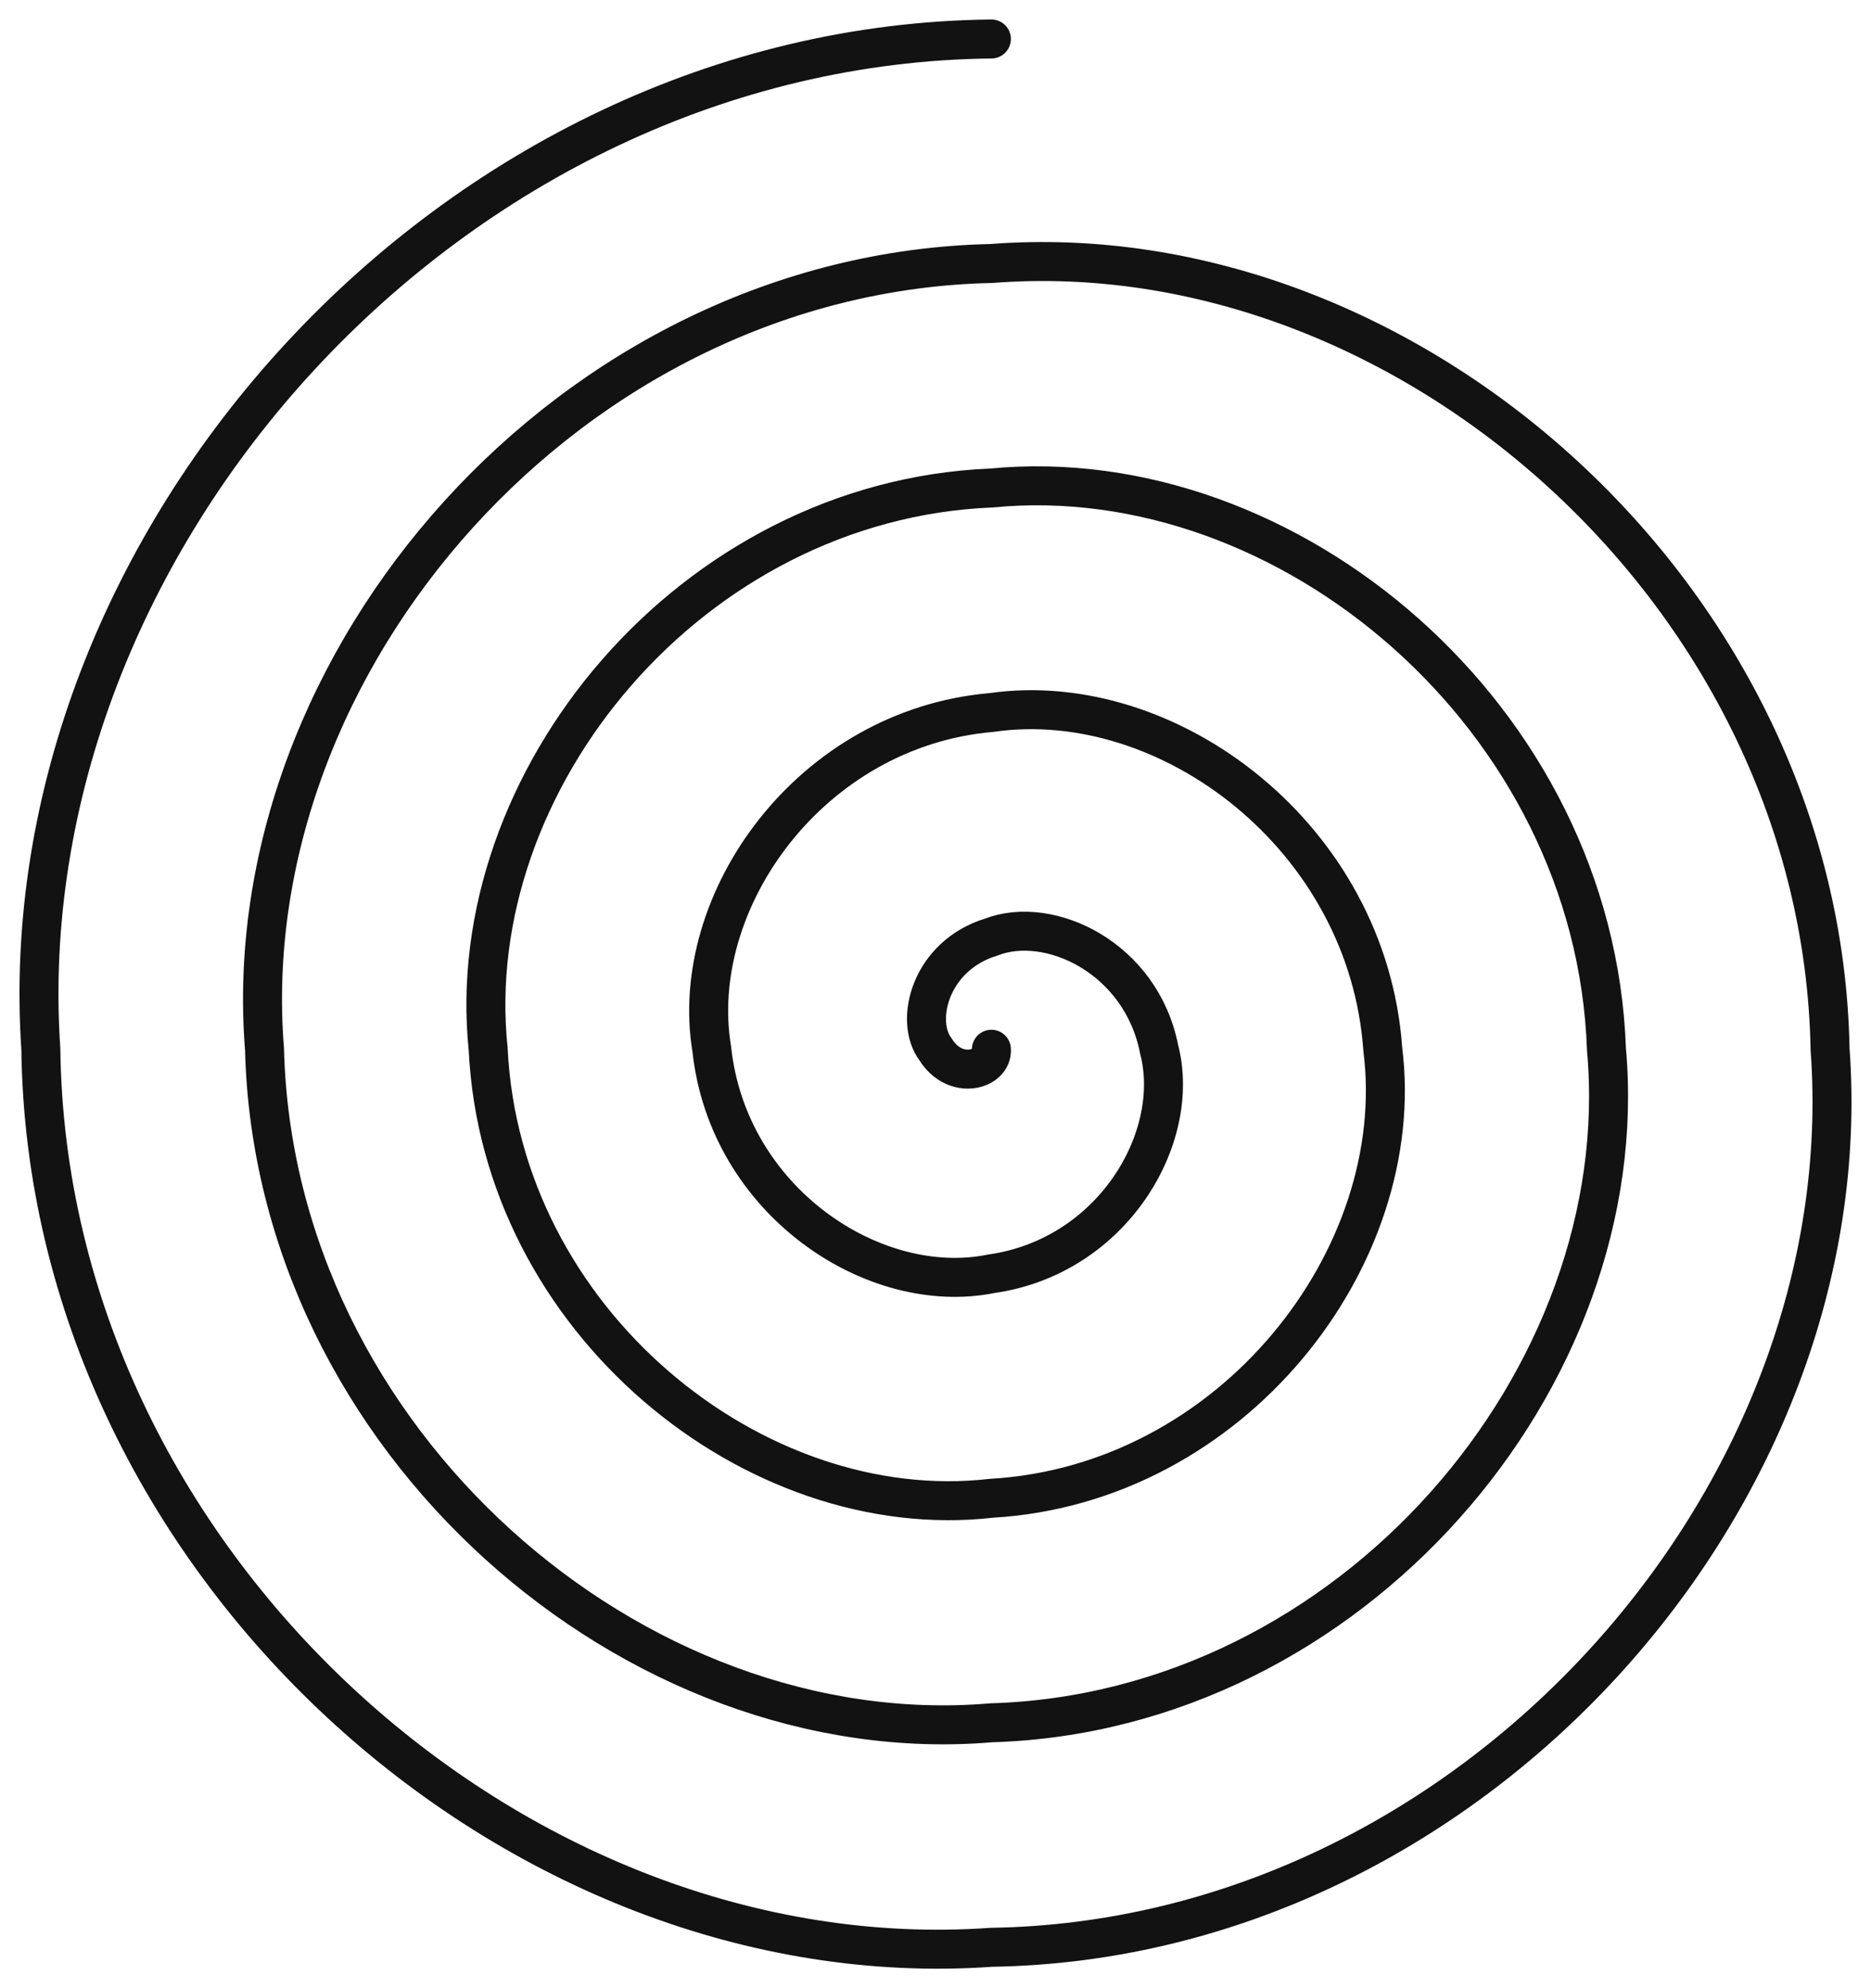 <?xml version="1.0" encoding="UTF-8"?> <svg xmlns="http://www.w3.org/2000/svg" width="48" height="51" viewBox="0 0 48 51" fill="none"> <path d="M25.434 26.915C25.48 27.443 24.505 27.732 23.999 26.915C23.453 26.194 23.855 24.519 25.434 24.036C26.921 23.463 29.274 24.562 29.737 26.915C30.326 29.178 28.547 32.23 25.434 32.674C22.417 33.286 18.68 30.809 18.261 26.915C17.628 23.116 20.792 18.677 25.434 18.277C29.986 17.622 35.096 21.484 35.475 26.915C36.149 32.252 31.611 38.077 25.434 38.433C19.347 39.132 12.86 33.884 12.524 26.915C11.808 20.038 17.721 12.834 25.434 12.518C33.049 11.779 40.921 18.406 41.213 26.915C41.972 35.33 34.677 43.92 25.434 44.192C16.283 44.975 7.037 36.962 6.786 26.915C5.987 16.963 14.655 6.988 25.434 6.759C36.116 5.933 46.743 15.332 46.95 26.915C47.794 38.408 37.744 49.762 25.434 49.951C13.22 50.818 1.212 40.04 1.048 26.915C0.165 13.885 11.59 1.145 25.434 1" stroke="#121212" stroke-linecap="round"></path> </svg> 